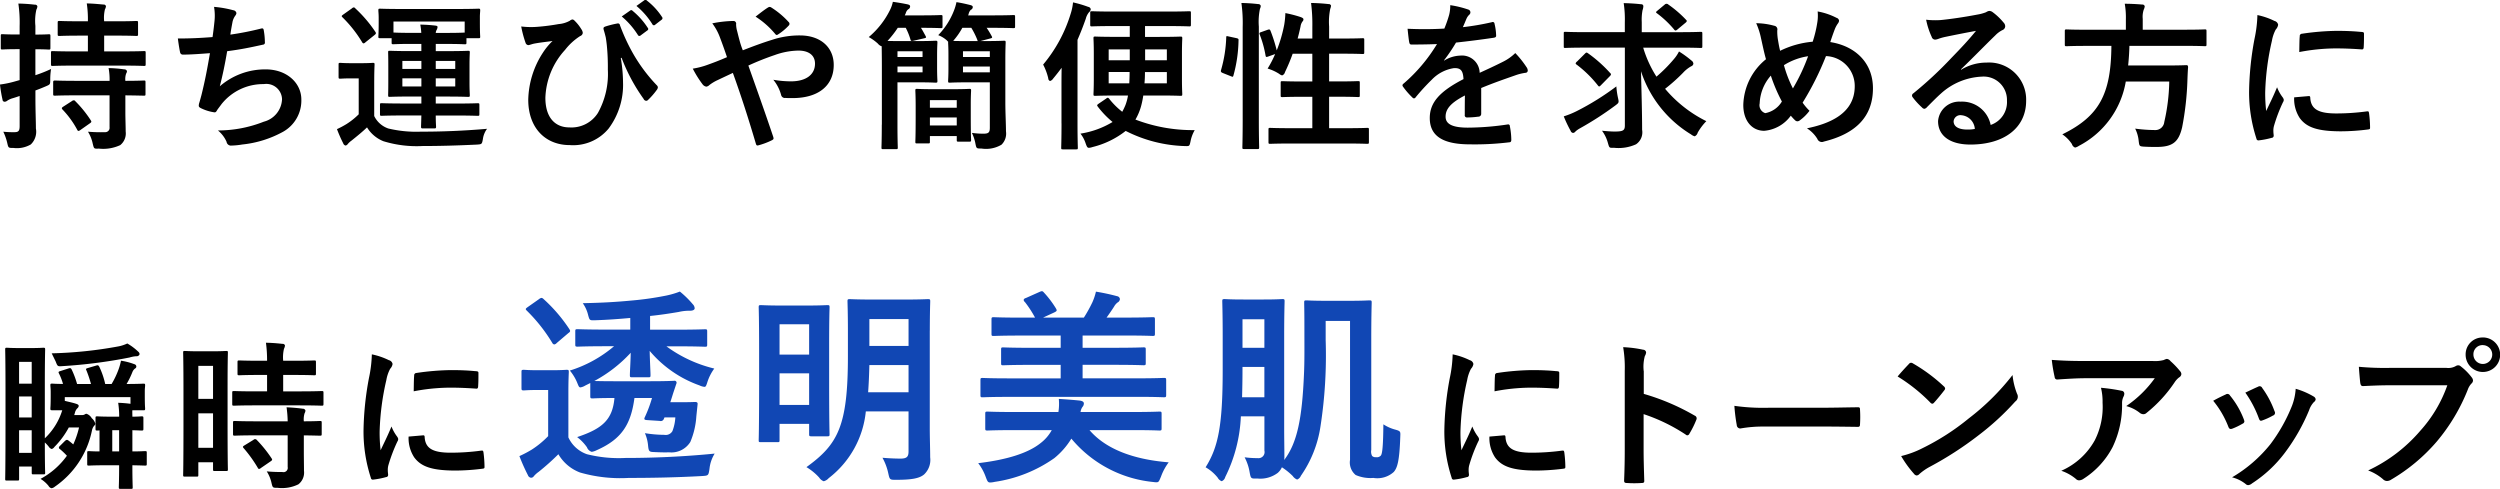 <svg id="lead-product.svg" xmlns="http://www.w3.org/2000/svg" width="250.528" height="49" viewBox="0 0 250.528 49">
  <defs>
    <style>
      .cls-1 {
        fill: #1147b4;
      }

      .cls-1, .cls-2 {
        fill-rule: evenodd;
      }
    </style>
  </defs>
  <path id="持ち運びや簡便性を求める方に_瞬時に透明美肌にトーンアップ_" data-name="持ち運びや簡便性を求める方に 瞬時に透明美肌にトーンアップ  " class="cls-1" d="M832.338,166.111c2.026,0,2.736.042,2.862,0.042,0.209,0,.23-0.021.23-0.23v-1.291c0-.209-0.021-0.229-0.23-0.229-0.126,0-.836.041-2.862,0.041h-2.631v-1.375c1-.1,1.984-0.25,2.861-0.4a4.816,4.816,0,0,1,1.149-.125c0.292,0,.459-0.1.459-0.25a0.624,0.624,0,0,0-.188-0.4,9.387,9.387,0,0,0-1.294-1.27,8.544,8.544,0,0,1-1.337.395,30.769,30.769,0,0,1-3.467.5c-1.525.145-2.9,0.229-4.929,0.27a3.426,3.426,0,0,1,.543,1.209c0.146,0.521.146,0.521,0.731,0.5,1.253-.042,2.36-0.125,3.488-0.229v1.166h-2.4c-2.026,0-2.736-.041-2.861-0.041-0.23,0-.251.02-0.251,0.229v1.291c0,0.209.021,0.23,0.251,0.23,0.125,0,.835-0.042,2.861-0.042h0.773a12.6,12.6,0,0,1-4.428,2.438,4.727,4.727,0,0,1,.773,1.312c0.105,0.25.146,0.375,0.292,0.375a1.313,1.313,0,0,0,.481-0.187l0.5-.25v1.291c0,0.23.021,0.25,0.251,0.25,0.125,0,.6-0.041,2.088-0.041h0.084c-0.188,2.187-1.233,3.083-3.739,3.917a4.554,4.554,0,0,1,.982,1.02,0.757,0.757,0,0,0,.48.459,1.668,1.668,0,0,0,.5-0.167c2.486-1.1,3.426-2.562,3.781-5.229H829.9a12.728,12.728,0,0,1-.71,1.9c-0.1.208-.084,0.291,0.188,0.312l1.295,0.084a0.332,0.332,0,0,0,.417-0.209l0.063-.146h1.086a4.536,4.536,0,0,1-.292,1.376,0.775,0.775,0,0,1-.815.375,12.788,12.788,0,0,1-1.942-.167,3.944,3.944,0,0,1,.313,1.208c0.063,0.667.125,0.667,0.689,0.688,0.46,0.021.982,0.042,1.4,0.021a2.231,2.231,0,0,0,2.151-1.042,7.817,7.817,0,0,0,.6-2.563l0.126-1.208c0.021-.167-0.063-0.23-0.251-0.23-0.125,0-.376.021-1.149,0.021h-1.336c0.125-.354.23-0.729,0.355-1.1l0.25-.75a0.2,0.2,0,0,0-.229-0.292c-0.126,0-.669.042-2.4,0.042h-3.655c-1.149,0-1.692-.021-1.942-0.021a13.848,13.848,0,0,0,3.655-2.833c-0.021,1.042-.084,1.917-0.084,2.229,0,0.209.021,0.229,0.23,0.229h1.608c0.209,0,.23-0.02.23-0.229,0-.312-0.063-1.354-0.084-2.417a11.58,11.58,0,0,0,4.992,3.459,1.46,1.46,0,0,0,.5.146c0.125,0,.167-0.1.272-0.417a4.72,4.72,0,0,1,.71-1.417,13.38,13.38,0,0,1-4.8-2.229h1Zm-10.818,4.605c0-1.292.042-1.9,0.042-2.022,0-.208-0.021-0.229-0.23-0.229-0.1,0-.438.042-1.545,0.042h-1.232c-1.087,0-1.379-.042-1.483-0.042-0.23,0-.251.021-0.251,0.229v1.584c0,0.229.021,0.25,0.251,0.25,0.1,0,.4-0.042,1.483-0.042h0.939v4.625a9.176,9.176,0,0,1-1.65,1.355,11.164,11.164,0,0,1-1.232.646,19.314,19.314,0,0,0,.856,1.916,0.368,0.368,0,0,0,.293.25,0.314,0.314,0,0,0,.292-0.146,2.616,2.616,0,0,1,.481-0.437,24.024,24.024,0,0,0,1.984-1.771,4.249,4.249,0,0,0,2.172,1.833,14.584,14.584,0,0,0,4.887.542c2.172,0,4.657-.041,7.309-0.187,0.669-.042.669-0.042,0.773-0.709a3.581,3.581,0,0,1,.522-1.542c-3.132.313-6.244,0.438-8.938,0.438a13.2,13.2,0,0,1-3.864-.375,3.209,3.209,0,0,1-1.859-1.687v-4.521ZM821.5,164.8c0.23-.167.23-0.209,0.126-0.4a15.614,15.614,0,0,0-2.611-3.042,0.341,0.341,0,0,0-.188-0.1,0.531,0.531,0,0,0-.251.125l-1.127.792c-0.23.166-.251,0.208-0.105,0.353a16.377,16.377,0,0,1,2.569,3.251,0.268,0.268,0,0,0,.188.145,0.4,0.4,0,0,0,.251-0.145Zm36.24-.271c0-1.834.041-2.792,0.041-2.917,0-.208-0.021-0.229-0.25-0.229-0.126,0-.689.041-2.339,0.041h-3.112c-1.671,0-2.214-.041-2.339-0.041-0.23,0-.251.021-0.251,0.229,0,0.146.042,1.083,0.042,2.917v2.562c0,7-.982,8.834-4.156,11.126a5.557,5.557,0,0,1,1.274,1.042,0.938,0.938,0,0,0,.459.374,0.992,0.992,0,0,0,.5-0.312,9.632,9.632,0,0,0,3.718-6.688h4.281v4c0,0.542-.167.73-0.814,0.73-0.4,0-1.086-.021-1.8-0.084a5.571,5.571,0,0,1,.585,1.563c0.146,0.646.146,0.646,0.793,0.646,1.483,0,2.318-.125,2.8-0.542a2.006,2.006,0,0,0,.605-1.709c0-.833-0.041-1.9-0.041-2.874v-9.834Zm-6.182,6.188c0.062-.813.1-1.73,0.125-2.73h3.926v2.73h-4.051Zm4.051-7.334v2.688h-3.926v-2.688h3.926ZM842.43,175.716c0.23,0,.251,0,0.251-0.209v-1.625h2.965V174.9c0,0.208.021,0.229,0.251,0.229h1.566c0.209,0,.23-0.021.23-0.229,0-.125-0.042-0.958-0.042-5.375v-3.584c0-2.729.042-3.6,0.042-3.729,0-.208-0.021-0.229-0.23-0.229-0.146,0-.626.042-2.109,0.042h-2.423c-1.483,0-1.963-.042-2.109-0.042-0.209,0-.23.021-0.23,0.229,0,0.125.042,1.042,0.042,4.333v3.313c0,4.646-.042,5.5-0.042,5.646,0,0.209.021,0.209,0.23,0.209h1.608Zm0.251-3.73V168.82h2.965v3.166h-2.965Zm2.965-8.083v3.041h-2.965V163.9h2.965Zm32.919,7.271c1.859,0,2.485.042,2.61,0.042,0.23,0,.251-0.021.251-0.25v-1.459c0-.208-0.021-0.229-0.251-0.229-0.125,0-.751.041-2.61,0.041h-5.514v-1.353h3.237c2.026,0,2.736.041,2.862,0.041,0.208,0,.229-0.021.229-0.229v-1.333c0-.209-0.021-0.23-0.229-0.23-0.126,0-.836.042-2.862,0.042h-3.237v-1.229h4.219c2,0,2.673.041,2.8,0.041,0.208,0,.229-0.021.229-0.229v-1.4c0-.229-0.021-0.25-0.229-0.25-0.126,0-.794.042-2.8,0.042h-1.817c0.272-.375.543-0.771,0.752-1.1a1.343,1.343,0,0,1,.355-0.417,0.419,0.419,0,0,0,.23-0.333,0.328,0.328,0,0,0-.272-0.292,21.43,21.43,0,0,0-2.13-.458,5.765,5.765,0,0,1-.355,1.062,13.914,13.914,0,0,1-.856,1.542h-4.094l1.128-.521c0.292-.146.292-0.188,0.146-0.438a10.016,10.016,0,0,0-1.169-1.541c-0.147-.167-0.188-0.188-0.439-0.083l-1.4.625a0.268,0.268,0,0,0-.209.187,0.424,0.424,0,0,0,.146.229,11.008,11.008,0,0,1,1,1.542h-1.316c-2.026,0-2.694-.042-2.82-0.042-0.208,0-.229.021-0.229,0.25v1.4c0,0.208.021,0.229,0.229,0.229,0.126,0,.794-0.041,2.82-0.041h3.884v1.229h-2.9c-2.025,0-2.736-.042-2.861-0.042-0.188,0-.209.021-0.209,0.23v1.333c0,0.208.021,0.229,0.209,0.229,0.125,0,.836-0.041,2.861-0.041h2.9v1.353h-5.2c-1.859,0-2.485-.041-2.611-0.041-0.208,0-.229.021-0.229,0.229v1.459c0,0.229.021,0.25,0.229,0.25,0.126,0,.752-0.042,2.611-0.042h12.907Zm-0.543,3.333c1.921,0,2.59.042,2.715,0.042,0.209,0,.23-0.021.23-0.229v-1.438c0-.208-0.021-0.229-0.23-0.229-0.125,0-.794.042-2.715,0.042h-5.18a1.226,1.226,0,0,1,.188-0.5,0.522,0.522,0,0,0,.147-0.354c0-.167-0.147-0.25-0.4-0.292-0.606-.063-1.4-0.125-2.11-0.167a5.244,5.244,0,0,1-.041,1.313h-4.365c-1.943,0-2.611-.042-2.736-0.042-0.209,0-.23.021-0.23,0.229v1.438c0,0.208.021,0.229,0.23,0.229,0.125,0,.793-0.042,2.736-0.042h3.7a4.129,4.129,0,0,1-1.107,1.292c-1.336,1.083-3.613,1.708-6.265,2.021a5.035,5.035,0,0,1,.752,1.375c0.167,0.437.209,0.563,0.459,0.563a2.369,2.369,0,0,0,.439-0.063,13.808,13.808,0,0,0,5.973-2.375,7.587,7.587,0,0,0,1.712-1.959,12.215,12.215,0,0,0,8.083,4.334c0.188,0.021.334,0.042,0.439,0.042,0.25,0,.271-0.126.459-0.563a5.5,5.5,0,0,1,.773-1.437c-3.634-.292-6.349-1.375-7.937-3.23h4.282Zm19.385-10.938h2.444v13.917a1.632,1.632,0,0,0,.564,1.521,3.668,3.668,0,0,0,1.775.292,2.449,2.449,0,0,0,2.046-.6c0.356-.417.564-1.083,0.648-3.479,0.021-.542.063-0.6-0.46-0.751a4.085,4.085,0,0,1-1.232-.541c-0.021,2.125-.1,3-0.271,3.146a0.52,0.52,0,0,1-.46.146,0.485,0.485,0,0,1-.4-0.125,0.929,0.929,0,0,1-.083-0.6V165.361c0-2.312.042-3.479,0.042-3.625,0-.208-0.021-0.229-0.23-0.229-0.146,0-.606.042-2.047,0.042H897.47c-1.42,0-1.838-.042-1.984-0.042-0.209,0-.23.021-0.23,0.229,0,0.1.021,0.875,0.021,2.354,0,2.188.021,3.459-.042,4.813-0.188,4.417-.668,6.875-1.984,8.6a1.56,1.56,0,0,0,.021-0.312c0-.854-0.021-1.917-0.021-2.875v-9.251c0-2.187.042-3.333,0.042-3.458,0-.208-0.021-0.229-0.23-0.229-0.146,0-.564.041-1.859,0.041h-2.046c-1.316,0-1.734-.041-1.859-0.041-0.23,0-.251.021-0.251,0.229,0,0.146.042,1.271,0.042,3.458v3.417c0,5.625-.459,7.75-1.713,9.751a4.257,4.257,0,0,1,1.212,1.041,0.762,0.762,0,0,0,.4.354,0.6,0.6,0,0,0,.355-0.416,14.968,14.968,0,0,0,1.566-6.084h2.36v3.438a0.608,0.608,0,0,1-.668.75,9.835,9.835,0,0,1-1.316-.084,4.89,4.89,0,0,1,.5,1.48c0.125,0.666.125,0.666,0.773,0.646a2.9,2.9,0,0,0,2.047-.563,1.649,1.649,0,0,0,.417-0.562,6.614,6.614,0,0,1,1.086.875,0.976,0.976,0,0,0,.439.354,0.67,0.67,0,0,0,.376-0.375,11.644,11.644,0,0,0,1.963-4.938,46.649,46.649,0,0,0,.522-8.646v-1.938Zm-8.375,7.647c0.021-.813.042-1.709,0.042-2.709v-0.333h2.193v3.042h-2.235Zm2.235-7.813v2.854h-2.193V163.4h2.193Z" transform="translate(-764.562 -131.406)"/>
  <path id="持ち運びや簡便性を求める方に_瞬時に透明美肌にトーンアップ_2" data-name="持ち運びや簡便性を求める方に 瞬時に透明美肌にトーンアップ  " class="cls-2" d="M768.108,140.473c0.352-.128.705-0.271,1.041-0.415,0.448-.192.448-0.192,0.448-0.7a6.85,6.85,0,0,1,.081-1.039,13.249,13.249,0,0,1-1.57.623v-2.6c0.929,0,1.249.032,1.345,0.032,0.144,0,.16-0.016.16-0.176v-1.167c0-.175-0.016-0.191-0.16-0.191-0.1,0-.416.032-1.345,0.032V134a5.1,5.1,0,0,1,.1-1.63,0.75,0.75,0,0,0,.1-0.335,0.234,0.234,0,0,0-.256-0.16c-0.545-.064-1.041-0.1-1.65-0.112a13.254,13.254,0,0,1,.128,2.269v0.831h-0.208c-1.089,0-1.425-.032-1.522-0.032-0.144,0-.16.016-0.16,0.191v1.167c0,0.16.016,0.176,0.16,0.176,0.1,0,.433-0.032,1.522-0.032h0.208v3.1l-0.512.144a9.922,9.922,0,0,1-1.458.3,13.558,13.558,0,0,0,.256,1.518,0.209,0.209,0,0,0,.209.208,0.421,0.421,0,0,0,.256-0.1,1.886,1.886,0,0,1,.56-0.255c0.225-.064.449-0.144,0.689-0.224v3.02c0,0.463-.112.607-0.5,0.607a8.938,8.938,0,0,1-1.137-.047,5.578,5.578,0,0,1,.4,1.15c0.112,0.479.112,0.479,0.625,0.479a2.77,2.77,0,0,0,1.729-.351,1.764,1.764,0,0,0,.513-1.6c0-.8-0.048-1.662-0.048-3.18v-0.639Zm8.713-2.493c1.538,0,2.082.033,2.178,0.033,0.145,0,.161-0.016.161-0.192V136.7c0-.16-0.016-0.175-0.161-0.175-0.1,0-.64.032-2.178,0.032H775v-1.582h1.185c1.442,0,1.938.032,2.035,0.032,0.16,0,.176-0.016.176-0.176V133.7c0-.175-0.016-0.191-0.176-0.191-0.1,0-.593.031-2.035,0.031H775a3.527,3.527,0,0,1,.08-1.2,0.741,0.741,0,0,0,.1-0.319,0.234,0.234,0,0,0-.256-0.16c-0.544-.048-1.041-0.1-1.666-0.112a10.949,10.949,0,0,1,.112,1.789h-0.8c-1.458,0-1.938-.031-2.035-0.031-0.176,0-.192.016-0.192,0.191v1.135c0,0.16.016,0.176,0.192,0.176,0.1,0,.577-0.032,2.035-0.032h0.8v1.582h-1.345c-1.538,0-2.082-.032-2.178-0.032-0.16,0-.176.015-0.176,0.175v1.119c0,0.176.016,0.192,0.176,0.192,0.1,0,.64-0.033,2.178-0.033h4.805Zm-1.281,2.972v3.2a0.434,0.434,0,0,1-.449.5,15.445,15.445,0,0,1-1.714-.048,3.682,3.682,0,0,1,.481,1.215c0.128,0.5.112,0.5,0.609,0.479a4.031,4.031,0,0,0,2.146-.351,1.5,1.5,0,0,0,.544-1.358c0-.544-0.032-1.231-0.032-1.966v-1.662c1.282,0.017,1.762.032,1.858,0.032,0.145,0,.161-0.015.161-0.175v-1.167c0-.159-0.016-0.176-0.161-0.176-0.1,0-.576.032-1.858,0.032a1.664,1.664,0,0,1,.081-0.734,0.475,0.475,0,0,0,.08-0.24,0.267,0.267,0,0,0-.273-0.176,12.649,12.649,0,0,0-1.569-.128,6.26,6.26,0,0,1,.1,1.278h-3.316c-1.521,0-2.05-.032-2.146-0.032-0.176,0-.192.048-0.192,0.208v1.135c0,0.16.016,0.175,0.192,0.175,0.1,0,.625-0.032,2.146-0.032h3.316Zm-4.629,1.135c-0.176.112-.192,0.176-0.08,0.3a9.207,9.207,0,0,1,1.473,2.03,0.164,0.164,0,0,0,.128.112,0.483,0.483,0,0,0,.193-0.1l0.929-.654c0.192-.128.192-0.176,0.1-0.32a11.456,11.456,0,0,0-1.554-1.917,0.169,0.169,0,0,0-.144-0.08,0.342,0.342,0,0,0-.192.08Zm14.951-6.966c-1.233.095-2.226,0.143-3.476,0.143,0.064,0.527.177,1.2,0.225,1.39a0.273,0.273,0,0,0,.3.224c0.817,0,1.826-.08,2.691-0.144-0.273,1.6-.5,2.78-0.849,4.187-0.064.239-.128,0.479-0.208,0.75a1.092,1.092,0,0,0-.064.32c0,0.144.1,0.208,0.352,0.319a4.468,4.468,0,0,0,1.2.352c0.144,0.016.192-.048,0.3-0.24,0.144-.207.3-0.4,0.448-0.607A5.333,5.333,0,0,1,791,139.834a1.577,1.577,0,0,1,1.825,1.518A2.427,2.427,0,0,1,791,143.6a12.518,12.518,0,0,1-4.6.879,3.058,3.058,0,0,1,.865,1.134,0.447,0.447,0,0,0,.4.383,7.539,7.539,0,0,0,1.185-.111,10.722,10.722,0,0,0,4.085-1.278,3.581,3.581,0,0,0,1.825-3.228c0-1.646-1.441-3.02-3.571-3.02a6.935,6.935,0,0,0-4.6,1.694c0.288-1.119.512-2.189,0.737-3.516,1.345-.175,2.21-0.351,3.587-0.655a0.206,0.206,0,0,0,.193-0.255,7.228,7.228,0,0,0-.112-1.183c-0.033-.207-0.113-0.223-0.337-0.159a29.566,29.566,0,0,1-3.011.591c0.08-.559.144-0.879,0.224-1.31a1.66,1.66,0,0,1,.272-0.592,0.511,0.511,0,0,0,.113-0.255,0.357,0.357,0,0,0-.321-0.288,10.573,10.573,0,0,0-1.922-.336,5.3,5.3,0,0,1,.032,1.55C786.006,134.034,785.942,134.561,785.862,135.121Zm20.925,7.861c-0.016.7-.032,1.022-0.032,1.118,0,0.144.032,0.176,0.177,0.176h1.153c0.144,0,.176-0.032.176-0.176,0-.1-0.032-0.415-0.032-1.118h1.986c1.57,0,2.114.032,2.21,0.032,0.161,0,.177-0.016.177-0.176v-0.911c0-.159-0.016-0.176-0.177-0.176-0.1,0-.64.032-2.21,0.032h-1.986v-0.7H809.4c1.458,0,1.97.032,2.066,0.032,0.161,0,.176-0.016.176-0.175,0-.1-0.031-0.464-0.031-1.327V138c0-.879.031-1.247,0.031-1.327,0-.16-0.015-0.175-0.176-0.175-0.1,0-.608.032-2.066,0.032h-1.169v-0.719h1.361c0.961,0,1.442.032,1.538,0.032,0.16,0,.176-0.017.176-0.177v-0.431h1.2c0.161,0,.177-0.016.177-0.159,0-.1-0.032-0.288-0.032-1.47v-0.5c0-.319.032-0.543,0.032-0.639,0-.176-0.016-0.191-0.177-0.191-0.1,0-.656.031-2.226,0.031h-5.4c-1.553,0-2.114-.031-2.226-0.031-0.16,0-.176.015-0.176,0.191,0,0.1.032,0.32,0.032,0.735v0.4c0,1.182-.032,1.374-0.032,1.47,0,0.143.016,0.159,0.176,0.159h1.153v0.431c0,0.16.016,0.177,0.176,0.177,0.1,0,.577-0.032,1.538-0.032h1.265v0.719H805.7c-1.457,0-1.97-.032-2.082-0.032-0.144,0-.16.015-0.16,0.175,0,0.1.016,0.448,0.016,1.327v1.613c0,0.863-.016,1.231-0.016,1.327,0,0.159.016,0.175,0.16,0.175,0.112,0,.625-0.032,2.082-0.032h1.089v0.7h-1.778c-1.553,0-2.1-.032-2.194-0.032-0.16,0-.176.017-0.176,0.176v0.911c0,0.16.016,0.176,0.176,0.176,0.1,0,.641-0.032,2.194-0.032h1.778Zm4.341-9.411v1.1c-0.1,0-.577.032-1.538,0.032h-1.361a0.688,0.688,0,0,1,.1-0.32,0.712,0.712,0,0,0,.08-0.271c0-.1-0.1-0.128-0.24-0.144-0.577-.064-0.9-0.08-1.49-0.1a6.58,6.58,0,0,1,.1.831h-1.249c-0.961,0-1.441-.032-1.538-0.032v-1.1h7.144Zm-0.945,6.5h-1.954v-0.815h1.954v0.815Zm0-2.557v0.8h-1.954v-0.8h1.954Zm-5.3,2.557v-0.815h1.906v0.815h-1.906Zm0-1.758v-0.8h1.906v0.8h-1.906Zm-2.819,1.135c0-1.007.032-1.471,0.032-1.566,0-.16-0.016-0.176-0.176-0.176-0.08,0-.336.032-1.169,0.032H799.82c-0.833,0-1.057-.032-1.137-0.032-0.176,0-.192.016-0.192,0.176V139.1c0,0.176.016,0.192,0.192,0.192,0.08,0,.3-0.032,1.137-0.032h0.689v3.6a7.075,7.075,0,0,1-1.218.974,8.843,8.843,0,0,1-.961.512,14.056,14.056,0,0,0,.625,1.422,0.332,0.332,0,0,0,.24.224,0.372,0.372,0,0,0,.225-0.16,2.012,2.012,0,0,1,.368-0.336c0.577-.463,1.089-0.878,1.554-1.326a3.394,3.394,0,0,0,1.649,1.39,11.351,11.351,0,0,0,3.924.479c1.666,0,3.428-.047,5.43-0.143,0.513-.032.513-0.048,0.609-0.559a2.207,2.207,0,0,1,.416-1.023c-2.386.207-4.564,0.287-6.647,0.287a12.054,12.054,0,0,1-3.251-.319,2.457,2.457,0,0,1-1.41-1.247v-3.578Zm-3.107-6.584c-0.176.129-.192,0.16-0.08,0.272a12.545,12.545,0,0,1,1.97,2.493,0.246,0.246,0,0,0,.144.128,0.349,0.349,0,0,0,.192-0.112l0.9-.719c0.177-.144.177-0.192,0.1-0.32a13.176,13.176,0,0,0-2.018-2.365,0.222,0.222,0,0,0-.144-0.095,0.371,0.371,0,0,0-.208.111Zm27.894,4.331a17.883,17.883,0,0,0,2.21,4.122,0.3,0.3,0,0,0,.256.191,0.245,0.245,0,0,0,.177-0.079,7.208,7.208,0,0,0,.88-1.007,0.494,0.494,0,0,0,.113-0.255,0.3,0.3,0,0,0-.1-0.208,16.209,16.209,0,0,1-2.626-3.627,19.223,19.223,0,0,1-1.073-2.4,0.2,0.2,0,0,0-.241-0.176,9.416,9.416,0,0,0-1.2.3c-0.24.08-.24,0.16-0.16,0.431,0.08,0.256.128,0.464,0.176,0.655,0.032,0.192.08,0.5,0.112,0.831a21.756,21.756,0,0,1,.1,2.4,8.057,8.057,0,0,1-.993,4.346,3.137,3.137,0,0,1-2.867,1.454c-1.377,0-2.4-.927-2.4-2.972a7.467,7.467,0,0,1,1.97-4.793,6,6,0,0,1,1.521-1.391,0.375,0.375,0,0,0,.257-0.319,0.769,0.769,0,0,0-.145-0.368,4.108,4.108,0,0,0-.672-0.846,0.329,0.329,0,0,0-.224-0.128,0.534,0.534,0,0,0-.257.128,2.777,2.777,0,0,1-1.121.335,20.979,20.979,0,0,1-2.1.272,8.128,8.128,0,0,1-1.65-.032,10.693,10.693,0,0,0,.433,1.63,0.322,0.322,0,0,0,.272.239c0.128,0,.368-0.112.641-0.16,0.7-.127,1.265-0.175,1.793-0.255a6.61,6.61,0,0,0-.961,1.166,8.945,8.945,0,0,0-1.473,4.73c0,2.764,1.666,4.537,4.164,4.537a4.6,4.6,0,0,0,3.892-1.661,7.3,7.3,0,0,0,1.442-4.618,15.151,15.151,0,0,0-.224-2.445Zm0.016-4.139a7.952,7.952,0,0,1,1.617,1.854,0.169,0.169,0,0,0,.273.048l0.673-.5a0.16,0.16,0,0,0,.048-0.255,7.4,7.4,0,0,0-1.522-1.71,0.164,0.164,0,0,0-.24-0.032Zm1.473-1.054a7.543,7.543,0,0,1,1.6,1.837,0.164,0.164,0,0,0,.272.048l0.641-.495a0.185,0.185,0,0,0,.048-0.288,6.682,6.682,0,0,0-1.522-1.646,0.163,0.163,0,0,0-.24-0.031ZM839,136.447a8.549,8.549,0,0,1-.289-0.847c-0.176-.639-0.224-0.879-0.32-1.231a2.952,2.952,0,0,1-.064-0.527,0.27,0.27,0,0,0-.24-0.335,11.516,11.516,0,0,0-2.146.239,5.532,5.532,0,0,1,.736,1.327c0.321,0.847.545,1.486,0.737,2.061-0.961.415-1.506,0.607-1.858,0.735a7.747,7.747,0,0,1-1.57.415,10.654,10.654,0,0,0,.978,1.566,0.58,0.58,0,0,0,.384.24,0.561,0.561,0,0,0,.3-0.16,4.228,4.228,0,0,1,.833-0.5c0.4-.191.913-0.431,1.522-0.718,0.865,2.4,1.553,4.553,2.306,7.094,0.048,0.16.1,0.191,0.208,0.176a7.282,7.282,0,0,0,1.378-.512c0.224-.112.208-0.175,0.144-0.383-0.833-2.477-1.634-4.714-2.483-7.111a26.941,26.941,0,0,1,2.643-1.054,7.308,7.308,0,0,1,2.371-.447c1.025,0,1.665.463,1.665,1.31,0,1.118-.929,1.773-2.4,1.773a10.412,10.412,0,0,1-1.778-.159,4.109,4.109,0,0,1,.785,1.534,0.379,0.379,0,0,0,.432.287c0.209,0.016.385,0.016,0.705,0.016,2.611,0,4.132-1.262,4.132-3.323,0-1.758-1.313-2.956-3.379-2.956a8.71,8.71,0,0,0-2.819.447C841.016,135.68,840.023,136.047,839,136.447Zm1.281-3.372a8.514,8.514,0,0,1,1.986,1.758,0.233,0.233,0,0,0,.128.08,0.294,0.294,0,0,0,.145-0.064,5.261,5.261,0,0,0,1.057-.879,0.234,0.234,0,0,0,0-.352,8.374,8.374,0,0,0-1.73-1.453,0.34,0.34,0,0,0-.176-0.065,0.346,0.346,0,0,0-.177.065C841.176,132.372,840.728,132.724,840.279,133.075Zm19.293,2.605c0,0.095.032,0.4,0.032,1.182V138.3c0,0.815-.032,1.1-0.032,1.214,0,0.16.016,0.176,0.176,0.176,0.1,0,.5-0.032,1.666-0.032h2.338v4.554c0,0.463-.128.591-0.64,0.591a8.365,8.365,0,0,1-1.154-.08,4.3,4.3,0,0,1,.353,1.087c0.1,0.479.1,0.479,0.592,0.479a3.019,3.019,0,0,0,2.018-.383,1.552,1.552,0,0,0,.449-1.342c0-.719-0.064-1.87-0.064-2.908v-4.267c0-1.1.032-1.614,0.032-1.709,0-.176-0.016-0.192-0.176-0.192-0.1,0-.5.032-1.682,0.032h-0.673l0.977-.256c0.193-.048.241-0.08,0.161-0.223a8.555,8.555,0,0,0-.513-0.847h0.545c1.521,0,2.05.032,2.13,0.032,0.16,0,.176-0.016.176-0.176v-0.959c0-.16-0.016-0.175-0.176-0.175-0.08,0-.609.031-2.13,0.031h-2.4l0.048-.128a0.851,0.851,0,0,1,.224-0.431,0.3,0.3,0,0,0,.193-0.271c0-.112-0.081-0.16-0.257-0.208-0.4-.1-0.865-0.208-1.377-0.288a4.957,4.957,0,0,1-.257.863,7.382,7.382,0,0,1-1.569,2.445,2.788,2.788,0,0,1,.865.527,0.965,0.965,0,0,0,.128.128v0.1Zm1.842-.16c-0.657,0-1.073,0-1.33-.016l0.064-.08a7.024,7.024,0,0,0,.849-1.23h0.9a8.036,8.036,0,0,1,.593,1.182,0.242,0.242,0,0,0,.064.144h-1.137Zm2.338,1.022v0.576h-2.691v-0.576h2.691Zm-2.691,2.11v-0.576h2.691v0.576h-2.691Zm-8.136,5.241c0,1.5-.032,2.188-0.032,2.284,0,0.16.016,0.176,0.176,0.176h1.265c0.177,0,.193-0.016.193-0.176,0-.1-0.032-0.783-0.032-2.284v-4.235h2.322c0.993,0,1.393.032,1.49,0.032,0.176,0,.192-0.016.192-0.176,0-.095-0.032-0.479-0.032-1.326v-1.214c0-.831.032-1.2,0.032-1.294,0-.176-0.016-0.192-0.192-0.192-0.1,0-.5.032-1.49,0.032h-1.954c-0.625,0-1.073,0-1.362-.016a9.986,9.986,0,0,0,1.026-1.31h0.8a6.568,6.568,0,0,1,.465,1.15c0.048,0.176.08,0.192,0.32,0.144l1.041-.24c0.225-.047.241-0.08,0.161-0.239-0.161-.288-0.289-0.544-0.465-0.815h0.064c1.361,0,1.826.032,1.922,0.032,0.16,0,.176-0.016.176-0.176v-0.959c0-.16-0.016-0.175-0.176-0.175-0.1,0-.561.031-1.922,0.031h-1.682l0.1-.223a0.708,0.708,0,0,1,.241-0.384,0.33,0.33,0,0,0,.192-0.271c0-.128-0.064-0.176-0.24-0.224-0.481-.1-0.913-0.176-1.49-0.256a3.36,3.36,0,0,1-.3.847,8.338,8.338,0,0,1-2.115,2.685,4.739,4.739,0,0,1,.913.654,0.793,0.793,0,0,0,.385.272c0,0.352.016,0.991,0.016,1.966v5.88Zm4.084-7.351v0.576H854.5v-0.576h2.514Zm0,2.11H854.5v-0.576h2.514v0.576Zm0.561,7.126c0.16,0,.176-0.016.176-0.176v-0.559h2.691v0.383c0,0.16.016,0.176,0.176,0.176H861.7c0.16,0,.176-0.016.176-0.176,0-.095-0.032-0.479-0.032-2.428v-1.183c0-.815.032-1.23,0.032-1.326,0-.16-0.016-0.176-0.176-0.176-0.1,0-.464.032-1.634,0.032H858.1c-1.169,0-1.521-.032-1.633-0.032-0.161,0-.177.016-0.177,0.176,0,0.1.032,0.511,0.032,1.566v1.054c0,2.014-.032,2.381-0.032,2.493,0,0.16.016,0.176,0.177,0.176h1.105Zm0.176-1.8v-0.8h2.691v0.8h-2.691Zm0-2.541h2.691V142.2h-2.691v-0.767Zm20.029-7.414V135.1h-1.313c-1.522,0-2.05-.031-2.146-0.031-0.161,0-.177.016-0.177,0.191,0,0.1.032,0.511,0.032,1.486v2.589c0,0.974-.032,1.39-0.032,1.5,0,0.159.016,0.175,0.177,0.175,0.1,0,.624-0.032,2.146-0.032H877.6a4.883,4.883,0,0,1-.256.959,6.238,6.238,0,0,1-.321.671,7.668,7.668,0,0,1-1.3-1.294,0.269,0.269,0,0,0-.144-0.112,0.279,0.279,0,0,0-.16.08l-0.753.511c-0.176.128-.192,0.16-0.1,0.288a9.18,9.18,0,0,0,1.489,1.55,8.849,8.849,0,0,1-3.219,1.166,3.149,3.149,0,0,1,.529,1.007c0.112,0.3.16,0.415,0.32,0.415a1.4,1.4,0,0,0,.368-0.08,8.752,8.752,0,0,0,3.316-1.613,13.926,13.926,0,0,0,5.926,1.518c0.481,0.015.465,0.015,0.577-.5a3.525,3.525,0,0,1,.416-1.1,16.021,16.021,0,0,1-5.942-1.055,5.691,5.691,0,0,0,.56-1.326,9.065,9.065,0,0,0,.225-1.087h1.569c1.538,0,2.051.032,2.147,0.032,0.176,0,.192-0.016.192-0.175,0-.1-0.032-0.528-0.032-1.5V136.75c0-.975.032-1.39,0.032-1.486,0-.175-0.016-0.191-0.192-0.191-0.1,0-.609.031-2.147,0.031h-1.393v-1.086h2.226c1.57,0,2.114.032,2.211,0.032,0.144,0,.16-0.016.16-0.192v-1.15c0-.16-0.016-0.176-0.16-0.176-0.1,0-.641.032-2.211,0.032h-5.365c-1.554,0-2.083-.032-2.179-0.032-0.16,0-.176.016-0.176,0.176v1.15c0,0.176.016,0.192,0.176,0.192,0.1,0,.625-0.032,2.179-0.032h1.6Zm1.474,5.736c0.032-.335.048-0.719,0.048-1.134h2.194v1.134h-2.242Zm-1.49-1.134c0,0.431-.016.814-0.032,1.134h-2.066V138.62h2.1Zm1.554-1.183v-1.086h2.178v1.086h-2.178Zm-1.538,0h-2.114v-1.086h2.114v1.086Zm-6.839,6.328c0,1.566-.032,2.333-0.032,2.428,0,0.16.016,0.176,0.176,0.176h1.314c0.16,0,.176-0.016.176-0.176,0-.08-0.032-0.862-0.032-2.428v-8.373c0.3-.687.576-1.39,0.833-2.125a1.675,1.675,0,0,1,.32-0.639,0.506,0.506,0,0,0,.176-0.3,0.3,0.3,0,0,0-.256-0.239,11.468,11.468,0,0,0-1.522-.448,5.28,5.28,0,0,1-.24,1.151,14.476,14.476,0,0,1-2.755,5.081,5.764,5.764,0,0,1,.513,1.374,0.287,0.287,0,0,0,.176.271,0.531,0.531,0,0,0,.3-0.223q0.456-.552.865-1.1c-0.016.735-.016,1.518-0.016,2.125v3.452Zm20.029-9.156c-0.208.064-.224,0.1-0.16,0.272a10.837,10.837,0,0,1,.577,2.077c0.032,0.176.08,0.176,0.288,0.1l0.673-.24a10.307,10.307,0,0,1-.753,1.454,4.6,4.6,0,0,1,1.153.527,0.784,0.784,0,0,0,.3.16,0.467,0.467,0,0,0,.288-0.335,17.924,17.924,0,0,0,.769-1.838h1.97v2.78h-0.961c-1.442,0-1.922-.031-2.034-0.031-0.161,0-.177.015-0.177,0.175v1.246c0,0.16.016,0.176,0.177,0.176,0.112,0,.592-0.032,2.034-0.032h0.961v3.148h-2.018c-1.57,0-2.115-.032-2.2-0.032-0.16,0-.176.016-0.176,0.176v1.23c0,0.176.016,0.192,0.176,0.192,0.08,0,.625-0.032,2.2-0.032h5.317c1.57,0,2.1.032,2.195,0.032,0.16,0,.176-0.016.176-0.192v-1.23c0-.16-0.016-0.176-0.176-0.176-0.1,0-.625.032-2.195,0.032h-1.617V141.1h0.865c1.441,0,1.938.032,2.034,0.032,0.16,0,.176-0.016.176-0.176v-1.246c0-.16-0.016-0.175-0.176-0.175-0.1,0-.593.031-2.034,0.031h-0.865v-2.78H899.1c1.426,0,1.906.032,2,.032,0.16,0,.176-0.016.176-0.176v-1.23c0-.16-0.016-0.176-0.176-0.176-0.1,0-.576.032-2,0.032h-1.345v-1.2a6.5,6.5,0,0,1,.112-1.774,1.167,1.167,0,0,0,.08-0.319,0.234,0.234,0,0,0-.256-0.16c-0.545-.064-1.138-0.1-1.746-0.112a16.822,16.822,0,0,1,.128,2.413v1.15H894.6q0.168-.623.289-1.2a1.142,1.142,0,0,1,.192-0.5,0.291,0.291,0,0,0,.1-0.224c0-.08-0.064-0.144-0.272-0.224a12.2,12.2,0,0,0-1.538-.4,8.716,8.716,0,0,1-.112,1.15,14.164,14.164,0,0,1-.753,2.588,15.517,15.517,0,0,0-.625-1.965c-0.064-.143-0.112-0.16-0.288-0.1Zm-1.874,8.756c0,1.79-.032,2.7-0.032,2.78,0,0.176.016,0.192,0.177,0.192h1.329c0.16,0,.176-0.016.176-0.192,0-.08-0.032-0.99-0.032-2.8v-9.283a6.333,6.333,0,0,1,.112-1.774,0.717,0.717,0,0,0,.08-0.3,0.242,0.242,0,0,0-.256-0.176c-0.528-.064-1.073-0.1-1.682-0.112a14.658,14.658,0,0,1,.128,2.413v9.251Zm-1.393-8.309c-0.224-.047-0.256-0.063-0.256.1a13.248,13.248,0,0,1-.513,3.244c-0.048.16-.032,0.24,0.176,0.32l0.8,0.319c0.176,0.064.208,0.1,0.256-.064a13.878,13.878,0,0,0,.513-3.5c0.016-.176-0.016-0.208-0.224-0.256Zm25.3,5.161c1.361-.559,2.4-0.91,3.444-1.278a5.108,5.108,0,0,1,.977-0.24,0.231,0.231,0,0,0,.24-0.223,0.628,0.628,0,0,0-.128-0.351,9.837,9.837,0,0,0-1.122-1.407,4.789,4.789,0,0,1-1.217.863c-0.817.416-1.73,0.831-2.354,1.118a1.767,1.767,0,0,0-1.954-1.725,3.2,3.2,0,0,0-1.6.5l-0.016-.032a16.406,16.406,0,0,0,1.2-1.774c1.17-.127,2.547-0.3,3.748-0.479,0.224-.032.288-0.095,0.272-0.255a5.385,5.385,0,0,0-.16-1.151,0.177,0.177,0,0,0-.256-0.16,25.79,25.79,0,0,1-2.915.5c0.192-.431.272-0.639,0.368-0.863a1.247,1.247,0,0,1,.273-0.384,0.306,0.306,0,0,0,.112-0.239,0.287,0.287,0,0,0-.192-0.272,10.247,10.247,0,0,0-1.826-.447,3.84,3.84,0,0,1-.113.975,12.264,12.264,0,0,1-.48,1.373,35.369,35.369,0,0,1-3.684.017c0.048,0.479.112,1.07,0.16,1.326,0.032,0.175.08,0.255,0.225,0.255,0.944,0,1.809-.015,2.562-0.047a16.365,16.365,0,0,1-3.347,3.962,0.223,0.223,0,0,0-.112.176,0.26,0.26,0,0,0,.064.144,7.525,7.525,0,0,0,.913,1.054,0.319,0.319,0,0,0,.176.112,0.286,0.286,0,0,0,.192-0.144,21.607,21.607,0,0,1,1.6-1.741,3.869,3.869,0,0,1,2.21-1.151c0.721-.032.913,0.288,0.961,1.1-2.418,1.246-3.38,2.365-3.38,3.9,0,1.854,1.394,2.637,4.021,2.637a28.525,28.525,0,0,0,3.972-.208c0.128,0,.192-0.112.176-0.3a7.149,7.149,0,0,0-.144-1.31,0.17,0.17,0,0,0-.224-0.175,27.563,27.563,0,0,1-3.989.319c-1.681,0-2.226-.431-2.226-1.1,0-.767.513-1.389,1.938-2.125-0.016.576-.016,1.375-0.016,1.95a0.209,0.209,0,0,0,.208.255,8.692,8.692,0,0,0,1.138-.08,0.28,0.28,0,0,0,.3-0.287v-2.573Zm14.391-4.042v7.8c0,0.511-.193.607-1.042,0.607-0.336,0-.736-0.033-1.249-0.08a3.67,3.67,0,0,1,.593,1.23c0.144,0.479.112,0.5,0.608,0.479a4.237,4.237,0,0,0,2.211-.351,1.448,1.448,0,0,0,.608-1.454c0-1.822-.064-3.835-0.112-5.864a11.631,11.631,0,0,0,5.014,6.327,0.994,0.994,0,0,0,.368.192,0.556,0.556,0,0,0,.3-0.367,5.581,5.581,0,0,1,.865-1.151,12.85,12.85,0,0,1-4.132-3.244,17.741,17.741,0,0,0,1.794-1.6,3.291,3.291,0,0,1,.817-0.654,0.324,0.324,0,0,0,.224-0.256,0.411,0.411,0,0,0-.192-0.32,10.278,10.278,0,0,0-1.25-.91,3.588,3.588,0,0,1-.512.767,15.107,15.107,0,0,1-1.746,1.757,11.486,11.486,0,0,1-1.33-2.908h3.7c1.458,0,1.954.032,2.051,0.032,0.16,0,.176-0.016.176-0.176v-1.246c0-.176-0.016-0.192-0.176-0.192-0.1,0-.593.032-2.051,0.032h-3.844v-1.007a5.1,5.1,0,0,1,.08-1.2,1.267,1.267,0,0,0,.08-0.415,0.2,0.2,0,0,0-.224-0.176c-0.56-.064-1.153-0.1-1.746-0.112a10.791,10.791,0,0,1,.113,1.933v0.975h-3.909c-1.457,0-1.954-.032-2.05-0.032-0.16,0-.16.016-0.16,0.192v1.246c0,0.16,0,.176.16,0.176,0.1,0,.593-0.032,2.05-0.032h3.909Zm-0.849,3.883a26.429,26.429,0,0,1-3.973,2.476,8.722,8.722,0,0,1-1.3.528,12.53,12.53,0,0,0,.689,1.453,0.3,0.3,0,0,0,.24.208,0.358,0.358,0,0,0,.256-0.159,2.665,2.665,0,0,1,.465-0.32,32.4,32.4,0,0,0,3.491-2.253c0.4-.3.4-0.3,0.289-0.8A8.024,8.024,0,0,1,926.538,140.058Zm-3.941-2.493a0.375,0.375,0,0,0-.144.192,0.227,0.227,0,0,0,.112.128,11.473,11.473,0,0,1,2.131,2.093c0.112,0.144.16,0.1,0.32-.064l0.881-.895a0.357,0.357,0,0,0,.1-0.16,0.252,0.252,0,0,0-.1-0.16,13.5,13.5,0,0,0-2.21-1.965c-0.145-.1-0.177-0.08-0.321.064Zm8.057-5.1c-0.176.144-.176,0.176-0.048,0.271a10.128,10.128,0,0,1,1.7,1.6,0.264,0.264,0,0,0,.16.128,0.416,0.416,0,0,0,.192-0.111l0.769-.64c0.208-.159.192-0.239,0.1-0.319a11.19,11.19,0,0,0-1.778-1.534,0.255,0.255,0,0,0-.368,0Zm15.56,3.116a9.174,9.174,0,0,0-3.267.911c-0.1-.384-0.144-0.672-0.224-1.135a5.191,5.191,0,0,1-.064-0.911,0.366,0.366,0,0,0-.3-0.463,6.957,6.957,0,0,0-1.81-.256,7.179,7.179,0,0,1,.481,1.5c0.16,0.7.32,1.5,0.5,2.109a6.092,6.092,0,0,0-2.274,4.586c0,1.6.881,2.588,2.1,2.588A3.684,3.684,0,0,0,944.02,143c0.176,0.207.3,0.335,0.433,0.463a0.346,0.346,0,0,0,.224.1,0.382,0.382,0,0,0,.224-0.08,4.574,4.574,0,0,0,.993-0.975,5.723,5.723,0,0,1-.689-0.814,28.8,28.8,0,0,0,2.339-4.666,2.986,2.986,0,0,1,2.883,3.02c0,2.78-2.611,3.771-4.789,4.218a3.27,3.27,0,0,1,1.041,1.054,0.483,0.483,0,0,0,.657.272c3.187-.783,4.917-2.492,4.917-5.336,0-2.541-1.746-4.235-4.277-4.634,0.209-.639.353-1.023,0.449-1.279a2.653,2.653,0,0,1,.32-0.591,0.545,0.545,0,0,0,.112-0.271,0.344,0.344,0,0,0-.256-0.288,6.642,6.642,0,0,0-1.89-.639,4.127,4.127,0,0,1-.032,1.087A12.032,12.032,0,0,1,946.214,135.584Zm-2.883,2.349a6.287,6.287,0,0,1,2.419-.895,19.232,19.232,0,0,1-1.522,3.227A12.036,12.036,0,0,1,943.331,137.933Zm-1.313,1.054a16.52,16.52,0,0,0,1.105,2.589,2.46,2.46,0,0,1-1.666,1.166,0.832,0.832,0,0,1-.56-0.974A4.466,4.466,0,0,1,942.018,138.987Zm19.051-.639c1.217-1.167,2.29-2.285,3.46-3.419a2.582,2.582,0,0,1,.7-0.512,0.422,0.422,0,0,0,.273-0.383,0.553,0.553,0,0,0-.177-0.384,6.062,6.062,0,0,0-1.073-1.022,0.57,0.57,0,0,0-.368-0.128,0.827,0.827,0,0,0-.3.128,4.228,4.228,0,0,1-.881.239c-1.25.24-2.659,0.448-3.636,0.544a7.732,7.732,0,0,1-1.49-.032,7.609,7.609,0,0,0,.561,1.725,0.364,0.364,0,0,0,.352.272,1.174,1.174,0,0,0,.32-0.08,5.126,5.126,0,0,1,.673-0.192c0.993-.207,2.13-0.431,3.092-0.607-0.737.911-1.49,1.71-2.483,2.732a38.543,38.543,0,0,1-3.8,3.532,0.255,0.255,0,0,0-.08.367,7.147,7.147,0,0,0,.945,1.039,0.39,0.39,0,0,0,.24.143,0.451,0.451,0,0,0,.272-0.175c0.481-.479.929-0.943,1.394-1.358a6.526,6.526,0,0,1,4.1-1.694,2.336,2.336,0,0,1,2.515,2.413,2.407,2.407,0,0,1-1.634,2.428,2.914,2.914,0,0,0-3.011-2.333,2.125,2.125,0,0,0-2.259,1.95c0,1.486,1.218,2.349,3.236,2.349,3.428,0,5.59-1.71,5.59-4.379a3.713,3.713,0,0,0-3.972-3.834,4.833,4.833,0,0,0-2.547.719Zm1.393,5.976a3.5,3.5,0,0,1-.736.064c-0.961,0-1.394-.336-1.394-0.831a0.677,0.677,0,0,1,.769-0.607A1.478,1.478,0,0,1,962.462,144.324ZM976.147,136c-0.032,4.858-1.233,7.063-4.917,8.868a3.488,3.488,0,0,1,.961.975,0.525,0.525,0,0,0,.32.351,1.139,1.139,0,0,0,.385-0.175,8.937,8.937,0,0,0,4.693-6.44h4.356a19.407,19.407,0,0,1-.5,4.059,0.893,0.893,0,0,1-.945.8,15.544,15.544,0,0,1-1.97-.143,3.537,3.537,0,0,1,.352,1.23c0.064,0.511.064,0.543,0.513,0.576,0.528,0.031.977,0.031,1.265,0.031,1.6,0,2.226-.463,2.579-1.981a29.32,29.32,0,0,0,.528-4.745c0.016-.4.032-0.831,0.064-1.247,0-.176-0.032-0.223-0.192-0.223-0.1,0-.544.032-1.89,0.032h-3.924c0.064-.608.112-1.263,0.128-1.966H983.5c1.442,0,1.922.032,2.018,0.032,0.144,0,.16-0.016.16-0.191v-1.3c0-.176-0.016-0.191-0.16-0.191-0.1,0-.576.031-2.018,0.031h-4.212V133.3a2.28,2.28,0,0,1,.1-0.927,0.974,0.974,0,0,0,.1-0.335,0.228,0.228,0,0,0-.256-0.176c-0.545-.048-1.17-0.08-1.746-0.08a7.959,7.959,0,0,1,.112,1.566v1.038h-3.924c-1.426,0-1.906-.031-2.019-0.031-0.16,0-.176.015-0.176,0.191v1.3c0,0.175.016,0.191,0.176,0.191,0.113,0,.593-0.032,2.019-0.032h2.482Zm14.632-3.083a12.808,12.808,0,0,1-.289,2.38,30.462,30.462,0,0,0-.544,5.241,14.935,14.935,0,0,0,.737,4.762,0.193,0.193,0,0,0,.208.175,7.956,7.956,0,0,0,1.313-.255,0.21,0.21,0,0,0,.208-0.208c0-.128-0.032-0.256-0.032-0.447a1.768,1.768,0,0,1,.049-0.5,15.6,15.6,0,0,1,.912-2.412,0.438,0.438,0,0,0,.081-0.256,0.626,0.626,0,0,0-.113-0.24,4.129,4.129,0,0,1-.56-1.007c-0.465,1.119-.753,1.646-1.089,2.381a15.376,15.376,0,0,1-.1-1.869,25.858,25.858,0,0,1,.672-5.161,3.776,3.776,0,0,1,.385-1.135,0.894,0.894,0,0,0,.24-0.479,0.486,0.486,0,0,0-.368-0.383A7.074,7.074,0,0,0,990.779,132.916Zm3.684,8.244a3.515,3.515,0,0,0,.56,2.077c0.689,0.943,1.794,1.327,4.165,1.327a21.773,21.773,0,0,0,2.612-.176c0.27-.032.27-0.048,0.27-0.24a11.354,11.354,0,0,0-.1-1.374c-0.03-.208-0.06-0.224-0.22-0.208a22.946,22.946,0,0,1-3.059.208c-1.746,0-2.514-.4-2.611-1.5,0-.176-0.032-0.256-0.16-0.24Zm0.512-4.538a19.681,19.681,0,0,1,3.636-.367c0.817,0,1.649.032,2.609,0.1,0.15,0.016.19-.048,0.21-0.192,0.03-.447.03-0.879,0.03-1.358,0-.16-0.03-0.192-0.37-0.208-0.67-.064-1.406-0.1-2.367-0.1a25.6,25.6,0,0,0-3.476.288,0.233,0.233,0,0,0-.224.271C994.991,135.328,994.991,135.728,994.975,136.622ZM772.481,174.25a8.838,8.838,0,0,1-.577,1.693c-0.144-.128-0.32-0.272-0.513-0.415-0.112-.064-0.176-0.064-0.336.08l-0.465.463a0.3,0.3,0,0,0-.128.208,0.173,0.173,0,0,0,.1.128,7.121,7.121,0,0,1,.705.67,7.76,7.76,0,0,1-2.643,2.317,3.143,3.143,0,0,1,.8.7,0.47,0.47,0,0,0,.3.239,0.665,0.665,0,0,0,.336-0.16,9.012,9.012,0,0,0,3.716-5.624,1.025,1.025,0,0,1,.224-0.479,0.306,0.306,0,0,0,.112-0.192,1.026,1.026,0,0,0-.352-0.559,0.985,0.985,0,0,0-.529-0.448,0.3,0.3,0,0,0-.176.064,0.49,0.49,0,0,1-.272.064H772l0.064-.208a0.956,0.956,0,0,1,.24-0.463,0.359,0.359,0,0,0,.145-0.24c0-.095-0.065-0.159-0.273-0.223-0.3-.1-0.737-0.192-1.121-0.288V171.2h6.583v0.671a12.123,12.123,0,0,0-1.233-.1,9.026,9.026,0,0,1,.1,1.39h-0.753c-1.041,0-1.345-.032-1.442-0.032-0.16,0-.176.016-0.176,0.192v1.038c0,0.176.016,0.192,0.176,0.192a1.663,1.663,0,0,0,.225-0.016v2.109c-0.7,0-.993-0.032-1.057-0.032-0.161,0-.177.016-0.177,0.176v1.1c0,0.159.016,0.175,0.177,0.175,0.1,0,.5-0.032,1.713-0.032H776.5v0.144c0,1.31-.032,1.949-0.032,2.061,0,0.144.016,0.16,0.176,0.16H777.7c0.144,0,.16-0.016.16-0.16,0-.1-0.032-0.751-0.032-2.061v-0.144c0.849,0.016,1.169.032,1.266,0.032,0.16,0,.176-0.016.176-0.175v-1.1c0-.16-0.016-0.176-0.176-0.176-0.1,0-.417.032-1.266,0.032v-2.125c0.609,0.016.833,0.032,0.913,0.032,0.176,0,.192-0.016.192-0.192v-1.038c0-.176-0.016-0.192-0.192-0.192-0.08,0-.3.032-0.913,0.032,0-.272-0.016-0.5,0-0.639h1.1c0.161,0,.177-0.016.177-0.192,0-.08-0.033-0.24-0.033-1.31v-0.415c0-.272.033-0.48,0.033-0.576,0-.16-0.016-0.176-0.177-0.176-0.1,0-.56.032-1.681,0.032a8.309,8.309,0,0,0,.592-1.214,0.82,0.82,0,0,1,.256-0.336,0.217,0.217,0,0,0,.129-0.207,0.247,0.247,0,0,0-.193-0.224,6.463,6.463,0,0,0-1.345-.351,5.78,5.78,0,0,1-.24.862,8.417,8.417,0,0,1-.7,1.47h-0.641a8.028,8.028,0,0,0-.592-1.725c-0.1-.16-0.128-0.176-0.337-0.112l-0.817.24c-0.208.064-.208,0.095-0.128,0.255a12,12,0,0,1,.449,1.342h-1.394a8.975,8.975,0,0,0-.544-1.454c-0.08-.143-0.144-0.159-0.321-0.1l-0.8.256c-0.209.064-.225,0.1-0.145,0.256a5.792,5.792,0,0,1,.4,1.038c-0.705,0-1.025-.032-1.073-0.032-0.176,0-.193.016-0.193,0.176,0,0.112.033,0.3,0.033,0.655v0.336c0,1.07-.033,1.23-0.033,1.31,0,0.176.017,0.192,0.193,0.192H770.8a6.5,6.5,0,0,1-1.746,2.812v-5.321c0-2.556.032-3.467,0.032-3.563,0-.175-0.016-0.192-0.192-0.192-0.1,0-.369.032-1.234,0.032h-1.137c-0.9,0-1.153-.032-1.265-0.032-0.16,0-.176.017-0.176,0.192,0,0.1.032,1.086,0.032,4.186v3.084c0,4.618-.032,5.577-0.032,5.672,0,0.16.016,0.176,0.176,0.176H766.3c0.16,0,.176-0.016.176-0.176v-1.23h1.265v0.607c0,0.16.016,0.176,0.177,0.176h0.977c0.176,0,.192-0.016.192-0.176,0-.064-0.032-0.655-0.032-3.02a3.626,3.626,0,0,1,.4.432,0.511,0.511,0,0,0,.289.224,0.492,0.492,0,0,0,.272-0.208,8.505,8.505,0,0,0,1.441-1.949h1.026Zm-6.007,2.54v-2.269h1.265v2.269h-1.265Zm1.265-9.124v2.189h-1.265v-2.189h1.265Zm-1.265,5.577v-2.109h1.265v2.109h-1.265Zm9.338,3.4v-2.125H776.5v2.125h-0.689Zm-5.67-9.011c0.192,0.5.192,0.5,0.689,0.463a50.073,50.073,0,0,0,6.711-.863,2.891,2.891,0,0,1,.673-0.128,0.3,0.3,0,0,0,.336-0.208,0.353,0.353,0,0,0-.144-0.255,5.547,5.547,0,0,0-1.089-.815,3.679,3.679,0,0,1-.865.288,42.145,42.145,0,0,1-6.711.7Zm17.226,2.348c0-2.348.032-3.132,0.032-3.227,0-.16-0.016-0.176-0.176-0.176-0.112,0-.416.032-1.377,0.032h-1.378c-0.961,0-1.265-.032-1.377-0.032-0.16,0-.176.016-0.176,0.176,0,0.095.032,0.942,0.032,3.834v3.484c0,4.01-.032,4.825-0.032,4.921,0,0.159.016,0.176,0.176,0.176h1.185c0.144,0,.16-0.017.16-0.176v-1.262h1.474v0.7c0,0.159.016,0.176,0.16,0.176h1.153c0.16,0,.176-0.017.176-0.176,0-.1-0.032-0.815-0.032-4.794v-3.659Zm-2.931,6.3v-3.452h1.474v3.452h-1.474Zm1.474-8.213v3.307h-1.474v-3.307h1.474Zm8.729,3.962c1.522,0,2.05.032,2.146,0.032,0.177,0,.193-0.015.193-0.191v-1.1c0-.159-0.016-0.176-0.193-0.176-0.1,0-.624.032-2.146,0.032h-1.7v-1.645h1.073c1.458,0,1.938.032,2.035,0.032,0.16,0,.176-0.016.176-0.176v-1.119c0-.176-0.016-0.191-0.176-0.191-0.1,0-.577.032-2.035,0.032h-1.073a3.712,3.712,0,0,1,.08-1.2,0.887,0.887,0,0,0,.1-0.335,0.235,0.235,0,0,0-.257-0.16c-0.592-.064-1.025-0.1-1.65-0.112a13.185,13.185,0,0,1,.113,1.806h-0.753c-1.426,0-1.922-.032-2.018-0.032-0.176,0-.192.015-0.192,0.191v1.119c0,0.16.016,0.176,0.192,0.176,0.1,0,.592-0.032,2.018-0.032h0.753v1.645h-1.154c-1.521,0-2.05-.032-2.146-0.032-0.176,0-.192.017-0.192,0.176v1.1c0,0.176.016,0.191,0.192,0.191,0.1,0,.625-0.032,2.146-0.032h4.469Zm-1.249,3v3.18a0.429,0.429,0,0,1-.529.5c-0.528,0-1.009-.015-1.569-0.064a3.569,3.569,0,0,1,.48,1.167c0.112,0.479.128,0.479,0.609,0.479a3.71,3.71,0,0,0,2.082-.351,1.486,1.486,0,0,0,.561-1.358c0-.544-0.016-1.231-0.016-1.966v-1.582c1.089,0.016,1.521.032,1.6,0.032,0.176,0,.192-0.016.192-0.175V173.77c0-.16-0.016-0.176-0.192-0.176-0.08,0-.512.032-1.6,0.032a2.026,2.026,0,0,1,.08-0.815,0.533,0.533,0,0,0,.08-0.271,0.267,0.267,0,0,0-.273-0.176c-0.432-.064-1.009-0.112-1.617-0.144a11.841,11.841,0,0,1,.112,1.406h-3.156c-1.521,0-2.034-.032-2.13-0.032-0.176,0-.192.016-0.192,0.176v1.119c0,0.159.016,0.175,0.192,0.175,0.1,0,.609-0.032,2.13-0.032h3.156Zm-4.325,1.007c-0.192.112-.192,0.16-0.08,0.288a13.353,13.353,0,0,1,1.41,1.965,0.164,0.164,0,0,0,.128.112,0.41,0.41,0,0,0,.192-0.1l0.977-.671c0.16-.112.176-0.16,0.08-0.3A12.775,12.775,0,0,0,790.3,175.5a0.22,0.22,0,0,0-.337-0.016Zm12.758-9.123a12.808,12.808,0,0,1-.289,2.38,30.462,30.462,0,0,0-.544,5.241,14.935,14.935,0,0,0,.737,4.762,0.192,0.192,0,0,0,.208.175,7.956,7.956,0,0,0,1.313-.255,0.21,0.21,0,0,0,.208-0.208c0-.128-0.032-0.256-0.032-0.447a1.817,1.817,0,0,1,.048-0.5,15.742,15.742,0,0,1,.913-2.412,0.443,0.443,0,0,0,.081-0.256,0.641,0.641,0,0,0-.113-0.24,4.129,4.129,0,0,1-.56-1.007c-0.465,1.119-.753,1.646-1.089,2.381a15.376,15.376,0,0,1-.1-1.869,25.858,25.858,0,0,1,.672-5.161,3.748,3.748,0,0,1,.385-1.135,0.894,0.894,0,0,0,.24-0.479,0.486,0.486,0,0,0-.369-0.383A7.049,7.049,0,0,0,801.824,166.916Zm3.684,8.244a3.515,3.515,0,0,0,.56,2.077c0.689,0.943,1.794,1.327,4.165,1.327a21.73,21.73,0,0,0,2.61-.176c0.273-.032.273-0.048,0.273-0.24a11.818,11.818,0,0,0-.1-1.374c-0.033-.208-0.064-0.224-0.225-0.208a22.982,22.982,0,0,1-3.059.208c-1.746,0-2.515-.4-2.611-1.5,0-.176-0.032-0.256-0.16-0.24Zm0.512-4.538a19.681,19.681,0,0,1,3.636-.367c0.817,0,1.65.032,2.611,0.1,0.144,0.016.192-.048,0.208-0.192,0.032-.447.032-0.879,0.032-1.358,0-.16-0.032-0.192-0.368-0.208-0.673-.064-1.41-0.1-2.371-0.1a25.6,25.6,0,0,0-3.476.288,0.233,0.233,0,0,0-.224.271C806.036,169.328,806.036,169.728,806.02,170.622Zm104.115-3.706a12.875,12.875,0,0,1-.288,2.38,30.376,30.376,0,0,0-.545,5.241,14.935,14.935,0,0,0,.737,4.762,0.192,0.192,0,0,0,.208.175,7.935,7.935,0,0,0,1.313-.255,0.21,0.21,0,0,0,.209-0.208c0-.128-0.032-0.256-0.032-0.447a1.817,1.817,0,0,1,.048-0.5,15.536,15.536,0,0,1,.913-2.412,0.443,0.443,0,0,0,.08-0.256,0.637,0.637,0,0,0-.112-0.24,4.1,4.1,0,0,1-.561-1.007c-0.464,1.119-.753,1.646-1.089,2.381a15.376,15.376,0,0,1-.1-1.869,25.8,25.8,0,0,1,.673-5.161,3.782,3.782,0,0,1,.384-1.135,0.894,0.894,0,0,0,.24-0.479,0.486,0.486,0,0,0-.368-0.383A7.058,7.058,0,0,0,910.135,166.916Zm3.684,8.244a3.515,3.515,0,0,0,.56,2.077c0.689,0.943,1.794,1.327,4.165,1.327a21.745,21.745,0,0,0,2.611-.176c0.272-.032.272-0.048,0.272-0.24a11.818,11.818,0,0,0-.1-1.374c-0.032-.208-0.064-0.224-0.224-0.208a23,23,0,0,1-3.06.208c-1.745,0-2.514-.4-2.61-1.5,0-.176-0.032-0.256-0.161-0.24Zm0.512-4.538a19.681,19.681,0,0,1,3.636-.367c0.817,0,1.65.032,2.611,0.1,0.144,0.016.192-.048,0.208-0.192,0.032-.447.032-0.879,0.032-1.358,0-.16-0.032-0.192-0.368-0.208-0.673-.064-1.41-0.1-2.371-0.1a25.6,25.6,0,0,0-3.475.288,0.234,0.234,0,0,0-.225.271C914.347,169.328,914.347,169.728,914.331,170.622Zm14.948-2.029a4.121,4.121,0,0,1,.113-1.5,0.843,0.843,0,0,0,.128-0.367,0.3,0.3,0,0,0-.3-0.272,11.733,11.733,0,0,0-2-.255,12.168,12.168,0,0,1,.16,2.364v7.861c0,1.023-.016,1.966-0.064,3.148,0,0.192.08,0.24,0.305,0.24a10.588,10.588,0,0,0,1.425,0c0.224,0,.305-0.048.289-0.24-0.033-1.15-.065-2.093-0.065-3.132v-3.531a17.766,17.766,0,0,1,4.213,2.045,0.245,0.245,0,0,0,.176.08,0.268,0.268,0,0,0,.208-0.175,9.289,9.289,0,0,0,.689-1.391,0.3,0.3,0,0,0-.176-0.415,22.594,22.594,0,0,0-5.094-2.173v-2.285Zm17.816,5.56c1.185,0,2.37.017,3.572,0.032,0.224,0.017.288-.047,0.288-0.239a11.762,11.762,0,0,0,0-1.5c0-.192-0.048-0.24-0.288-0.224-1.234.016-2.467,0.048-3.684,0.048h-5.158a20.594,20.594,0,0,1-3.459-.192,17.348,17.348,0,0,0,.24,1.934,0.351,0.351,0,0,0,.368.335,12.824,12.824,0,0,1,2.355-.192H947.1Zm7.63-5.017a16.983,16.983,0,0,1,3.268,2.605,0.335,0.335,0,0,0,.208.128,0.308,0.308,0,0,0,.192-0.128c0.224-.24.753-0.879,0.993-1.2a0.342,0.342,0,0,0,.1-0.207,0.367,0.367,0,0,0-.144-0.224,16.715,16.715,0,0,0-3.059-2.269,0.426,0.426,0,0,0-.209-0.08,0.3,0.3,0,0,0-.224.128C955.542,168.21,955.077,168.705,954.725,169.136Zm0.352,7.973a11.02,11.02,0,0,0,1.282,1.774,0.415,0.415,0,0,0,.272.176,0.442,0.442,0,0,0,.288-0.16,5.543,5.543,0,0,1,1.074-.735,34.425,34.425,0,0,0,4.837-3.132,26.143,26.143,0,0,0,3.684-3.387,0.59,0.59,0,0,0,.176-0.783,7.074,7.074,0,0,1-.449-1.869,24.043,24.043,0,0,1-4.388,4.346,23.738,23.738,0,0,1-4.613,2.971A9.606,9.606,0,0,1,955.077,177.109ZM980.5,169.3a11.35,11.35,0,0,1-2.867,2.8,3.714,3.714,0,0,1,1.33.655,0.62,0.62,0,0,0,.384.16,0.463,0.463,0,0,0,.336-0.143,13.573,13.573,0,0,0,2.819-3.084,2.013,2.013,0,0,1,.433-0.464,0.415,0.415,0,0,0,.224-0.335,0.464,0.464,0,0,0-.128-0.288,8.271,8.271,0,0,0-.961-1.007,0.546,0.546,0,0,0-.368-0.223,1.163,1.163,0,0,0-.3.112,3.4,3.4,0,0,1-1.105.1h-6.871c-1.282,0-2.163-.033-3.252-0.112a14.918,14.918,0,0,0,.289,1.725,0.25,0.25,0,0,0,.288.24c0.945-.064,1.922-0.128,2.835-0.128H980.5Zm-9.37,9.284a4.512,4.512,0,0,1,1.458.814,0.453,0.453,0,0,0,.32.144,0.808,0.808,0,0,0,.449-0.16,8.325,8.325,0,0,0,2.915-3.179,9.743,9.743,0,0,0,.945-4.394,1.456,1.456,0,0,1,.144-0.655,0.652,0.652,0,0,0,.08-0.288,0.291,0.291,0,0,0-.272-0.3,17.84,17.84,0,0,0-2.066-.3,5.769,5.769,0,0,1,.16,1.5,7.373,7.373,0,0,1-.785,3.771A7.09,7.09,0,0,1,971.132,178.58Zm15.221-7.015a9.448,9.448,0,0,1,1.506,2.573c0.08,0.223.176,0.3,0.4,0.223a6.6,6.6,0,0,0,1.025-.495,0.284,0.284,0,0,0,.193-0.224,1.077,1.077,0,0,0-.065-0.239,8.531,8.531,0,0,0-1.377-2.365,0.288,0.288,0,0,0-.417-0.112C987.282,171.086,986.9,171.261,986.353,171.565Zm3.22-.815a10.883,10.883,0,0,1,1.345,2.556c0.08,0.224.144,0.3,0.32,0.24a6.588,6.588,0,0,0,1.1-.5,0.283,0.283,0,0,0,.161-0.431,9.223,9.223,0,0,0-1.234-2.333,0.281,0.281,0,0,0-.416-0.128C990.582,170.271,990.213,170.447,989.573,170.75Zm5.045-.383a5.743,5.743,0,0,1-.368,1.693,16.565,16.565,0,0,1-2.163,3.851,13.916,13.916,0,0,1-3.844,3.323,3.636,3.636,0,0,1,1.362.672,0.366,0.366,0,0,0,.256.112,0.7,0.7,0,0,0,.384-0.176,12.813,12.813,0,0,0,3.3-3.084,19.446,19.446,0,0,0,2.418-4.25,2.195,2.195,0,0,1,.481-0.815,0.385,0.385,0,0,0,.176-0.288,0.39,0.39,0,0,0-.208-0.271A7.587,7.587,0,0,0,994.618,170.367Zm15.2-.368a13.4,13.4,0,0,1-2.7,4.554,15.524,15.524,0,0,1-5.24,3.994,4.833,4.833,0,0,1,1.49.879,0.561,0.561,0,0,0,.4.176,0.768,0.768,0,0,0,.43-0.144,17.979,17.979,0,0,0,4.55-3.8,18.844,18.844,0,0,0,3.11-5.194,1.75,1.75,0,0,1,.37-0.622,0.446,0.446,0,0,0,.16-0.3,0.548,0.548,0,0,0-.13-0.32,5.724,5.724,0,0,0-1.09-1.1,0.38,0.38,0,0,0-.27-0.112,0.545,0.545,0,0,0-.28.1,1.524,1.524,0,0,1-.88.159h-5.71a28.16,28.16,0,0,1-3.08-.111c0.03,0.463.1,1.294,0.14,1.614,0.04,0.223.1,0.335,0.31,0.319,0.69-.032,1.6-0.08,2.64-0.08h5.78Zm3.56-4.777a1.688,1.688,0,0,0-1.73,1.709A1.73,1.73,0,1,0,1013.38,165.222Zm0,0.767a0.943,0.943,0,1,1-.95.942A0.914,0.914,0,0,1,1013.38,165.989Z" transform="translate(-764.562 -131.406)"/>
</svg>
